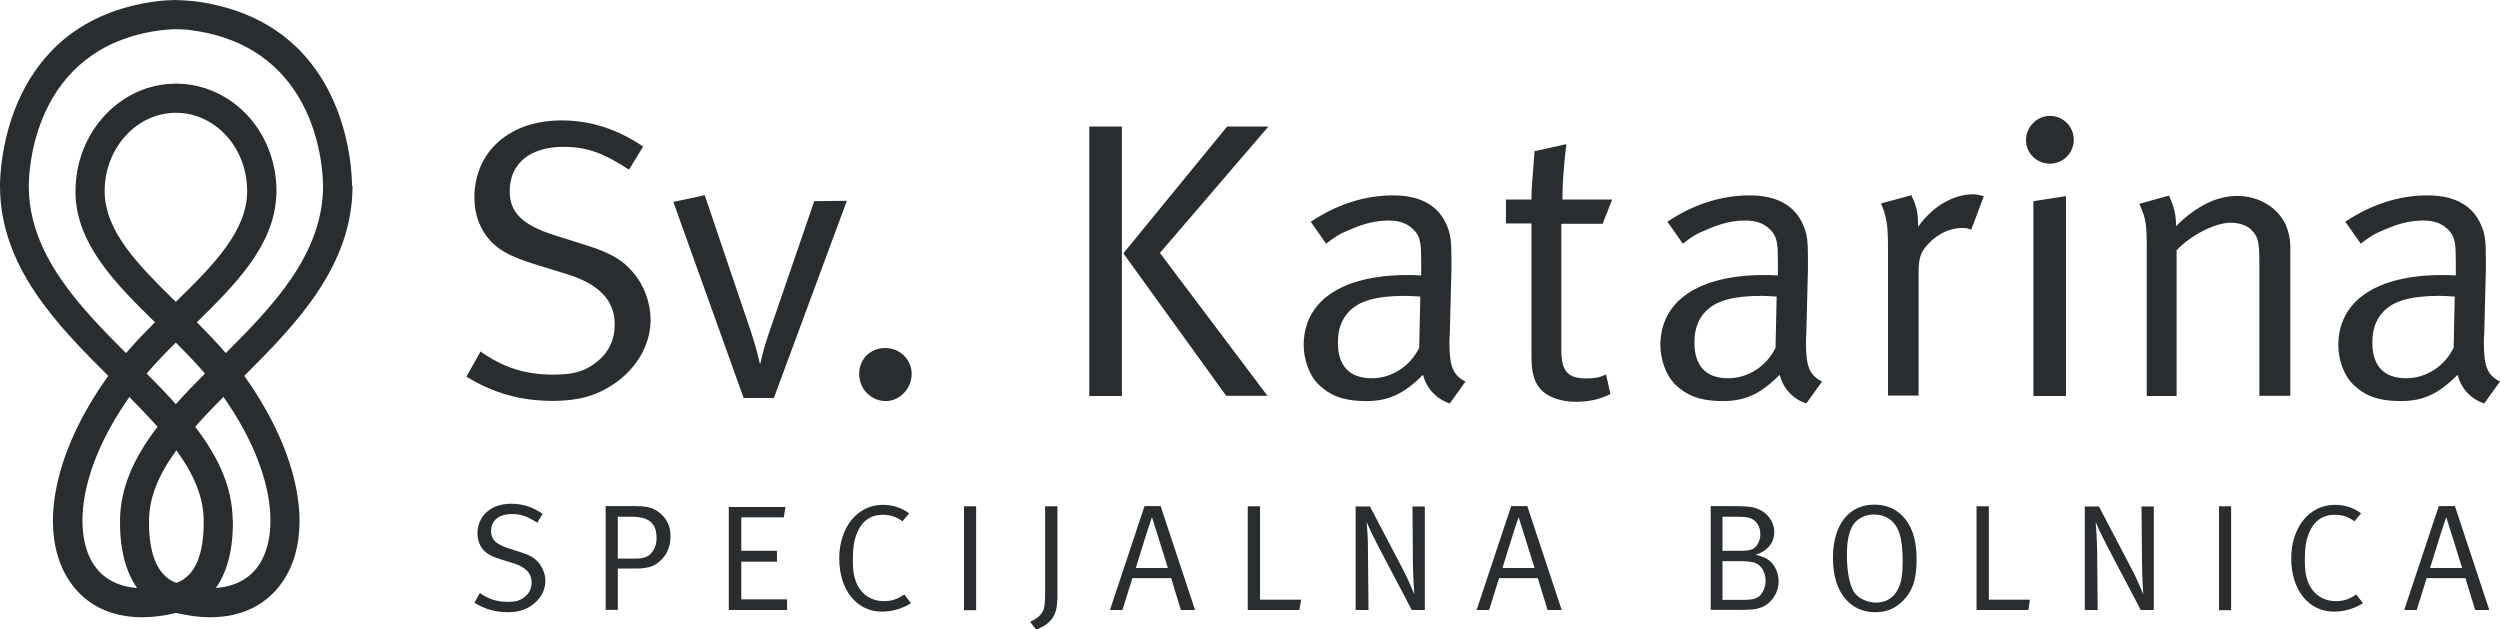 <?xml version="1.0" encoding="UTF-8"?><svg id="Layer_2" xmlns="http://www.w3.org/2000/svg" viewBox="0 0 138.07 34.76"><defs><style>.cls-1{fill:#2a2d2f;}</style></defs><g id="Layer_1-2"><g><g><path class="cls-1" d="M12.85,28.68c-.03-1.68-.69-3.31-2.07-5.11,.52-.59,1.09-1.18,1.56-1.65,2.91,4.15,3.08,7.65,1.94,9.31-.51,.74-1.32,1.17-2.36,1.24,.65-.9,.97-2.2,.94-3.79m-4.63,.03c.02-1.23,.5-2.45,1.51-3.84,1.01,1.39,1.49,2.61,1.51,3.84,.02,1.35-.22,3.03-1.51,3.48-1.29-.46-1.53-2.14-1.51-3.48m-1.09-6.79c.49,.5,1.04,1.07,1.56,1.65-1.38,1.8-2.04,3.43-2.07,5.11-.03,1.59,.3,2.88,.94,3.79-1.04-.07-1.85-.5-2.36-1.24-1.14-1.66-.97-5.17,1.94-9.31M15.27,10.77v-.21c0-2.61-1.56-4.89-3.89-5.67-.54-.18-1.09-.27-1.66-.27-3.06,0-5.55,2.66-5.55,5.94v.21h0c.1,2.78,2.26,4.94,4.39,7.03-.5,.5-1.06,1.07-1.6,1.7-2.55-2.55-5.37-5.45-5.37-9.22,0-.78,.2-7.64,7.22-8.6,.3-.04,.51-.05,.87-.07,.44,.01,.65,.02,.95,.07,7.01,.96,7.21,7.82,7.21,8.6,0,3.77-2.82,6.67-5.37,9.22-.54-.63-1.1-1.2-1.6-1.7,2.13-2.09,4.29-4.25,4.39-7.03m-1.61-.21c0,2.21-1.89,4.11-3.94,6.11-2.04-2-3.93-3.89-3.93-6.11,0-2.39,1.77-4.33,3.94-4.33,.4,0,.79,.06,1.16,.19,1.66,.57,2.77,2.23,2.77,4.13m-3.94,8.37c.48,.48,1.07,1.08,1.61,1.71-.5,.51-1.07,1.08-1.61,1.69-.53-.6-1.1-1.18-1.61-1.69,.53-.62,1.1-1.21,1.61-1.71m9.73-8.65c0-.92-.24-9.05-8.61-10.19-.37-.05-1.1-.08-1.18-.08h0c-.43,.01-.71,.03-1.08,.08C.24,1.22,0,9.35,0,10.27c0,4.46,3.15,7.67,5.98,10.49-3.09,4.29-3.92,8.75-2.11,11.38,.88,1.28,2.26,1.95,3.99,1.95,.57,0,1.2-.08,1.87-.24,.67,.16,1.3,.24,1.88,.24,1.73,0,3.11-.68,3.99-1.95,1.8-2.62,.98-7.07-2.11-11.38,2.83-2.83,5.98-6.04,5.98-10.49"/><path class="cls-1" d="M35.52,8.09l-.78,1.28c-1.43-.93-2.34-1.26-3.62-1.26-1.86,0-2.97,.93-2.97,2.45,0,1.19,.72,1.87,2.47,2.43l1.71,.54c1.32,.41,2.04,.8,2.62,1.5,.61,.69,.98,1.69,.98,2.62,0,1.39-.76,2.71-2.06,3.58-.98,.65-1.97,.91-3.34,.91-1.78,0-3.3-.43-4.77-1.34l.78-1.39c1.24,.89,2.49,1.28,3.99,1.28,1.13,0,1.73-.17,2.36-.65,.72-.54,1.06-1.26,1.06-2.13,0-1.32-.87-2.23-2.67-2.78l-1.5-.46c-1.34-.41-2.06-.72-2.65-1.32-.61-.65-.93-1.47-.93-2.43,0-2.54,1.93-4.27,4.81-4.27,1.61,0,3.08,.48,4.49,1.43"/><path class="cls-1" d="M37.19,11.15l1.73-.37,2.52,7.44c.24,.69,.41,1.37,.52,1.84h.04c.13-.63,.26-1.06,.52-1.82l2.45-7.13,1.8-.02-4.03,10.89h-1.67l-3.88-10.82Z"/><path class="cls-1" d="M48.88,19.22c.82,0,1.47,.63,1.47,1.43s-.65,1.5-1.43,1.5c-.82,0-1.47-.67-1.47-1.5s.63-1.43,1.43-1.43"/></g><path class="cls-1" d="M67.77,6.99h2.28l-5.99,6.98,5.94,7.89h-2.28l-5.68-7.87,5.73-7Zm-7.61,0h1.8v14.88h-1.8V6.99Z"/><g><path class="cls-1" d="M78.45,16.38c-.37-.02-.54-.04-.85-.04-1.65,0-2.56,.3-3.1,.87-.41,.43-.61,.98-.61,1.71,0,1.28,.63,1.97,1.87,1.97,1.11,0,2.13-.67,2.62-1.69l.06-2.82Zm-6.05-4.14c1.43-.95,2.97-1.45,4.53-1.45s2.54,.59,2.99,1.69c.2,.48,.24,.85,.24,1.84v.54l-.09,3.56c-.02,.15-.02,.33-.02,.5,0,1.32,.19,1.8,.89,2.15l-.87,1.21c-.74-.24-1.28-.82-1.48-1.58-1.04,1.04-1.89,1.45-3.12,1.45-1.37,0-2.04-.35-2.6-.87-.61-.56-.87-1.52-.87-2.21,0-2.45,2.1-3.88,5.73-3.88,.26,0,.39,0,.76,.02v-.76c0-.95-.04-1.34-.35-1.69-.35-.39-.78-.58-1.45-.58-.63,0-1.28,.13-2.08,.48-.65,.26-.87,.41-1.37,.8l-.85-1.21Z"/><path class="cls-1" d="M89.03,11.04l-.52,1.32h-2.28v6.94c0,1.19,.33,1.6,1.39,1.6,.48,0,.78-.07,1.08-.22l.24,1.08c-.54,.28-1.15,.43-1.91,.43-.56,0-1-.11-1.41-.3-.76-.37-1.04-1.06-1.04-2.15v-7.4h-1.41v-1.32h1.41v-.13c0-.54,.07-1.15,.15-2.26l.02-.28,1.76-.39s-.22,1.63-.22,3.06h2.73Z"/><path class="cls-1" d="M98.14,16.38c-.37-.02-.54-.04-.85-.04-1.65,0-2.56,.3-3.1,.87-.41,.43-.61,.98-.61,1.71,0,1.28,.63,1.97,1.86,1.97,1.11,0,2.13-.67,2.62-1.69l.06-2.82Zm-6.05-4.14c1.43-.95,2.97-1.45,4.53-1.45s2.54,.59,2.99,1.69c.2,.48,.24,.85,.24,1.84v.54l-.09,3.56c-.02,.15-.02,.33-.02,.5,0,1.32,.19,1.8,.89,2.15l-.87,1.21c-.74-.24-1.28-.82-1.47-1.58-1.04,1.04-1.89,1.45-3.12,1.45-1.37,0-2.04-.35-2.6-.87-.61-.56-.87-1.52-.87-2.21,0-2.45,2.1-3.88,5.73-3.88,.26,0,.39,0,.76,.02v-.76c0-.95-.04-1.34-.35-1.69-.35-.39-.78-.58-1.45-.58-.63,0-1.28,.13-2.08,.48-.65,.26-.87,.41-1.37,.8l-.85-1.21Z"/><path class="cls-1" d="M103.87,11.24l1.69-.46c.26,.56,.37,.89,.37,1.6v.15c.78-1.11,1.93-1.8,3.04-1.8,.28,0,.59,.11,.59,.11l-.69,1.84c-.22-.07-.28-.09-.48-.09-.65,0-1.3,.28-1.8,.78-.5,.5-.63,.82-.63,1.71v6.77h-1.69V13.62c0-1.24-.09-1.69-.39-2.39"/><path class="cls-1" d="M112.3,11.11l1.8-.28v11.04h-1.8V11.11Zm.91-4.71c.74,0,1.32,.59,1.32,1.32s-.59,1.32-1.32,1.32-1.32-.59-1.32-1.3,.59-1.34,1.32-1.34"/><path class="cls-1" d="M118.14,11.26l1.65-.46c.28,.61,.39,1.06,.39,1.69,1.13-1.13,2.26-1.67,3.4-1.67s2.21,.63,2.65,1.58c.17,.39,.26,.82,.26,1.26v8.2h-1.71v-7.31c0-1.15-.06-1.45-.39-1.8-.24-.28-.69-.45-1.19-.45-.87,0-2.21,.69-2.99,1.52v8.05h-1.65V13.82c0-1.5-.04-1.73-.41-2.56"/><path class="cls-1" d="M135.58,16.38c-.37-.02-.54-.04-.85-.04-1.65,0-2.56,.3-3.1,.87-.41,.43-.61,.98-.61,1.71,0,1.28,.63,1.97,1.87,1.97,1.11,0,2.13-.67,2.62-1.69l.06-2.82Zm-6.05-4.14c1.43-.95,2.97-1.45,4.53-1.45s2.54,.59,2.99,1.69c.2,.48,.24,.85,.24,1.84v.54l-.09,3.56c-.02,.15-.02,.33-.02,.5,0,1.32,.19,1.8,.89,2.15l-.87,1.21c-.74-.24-1.28-.82-1.47-1.58-1.04,1.04-1.89,1.45-3.12,1.45-1.37,0-2.04-.35-2.6-.87-.61-.56-.87-1.52-.87-2.21,0-2.45,2.1-3.88,5.73-3.88,.26,0,.39,0,.76,.02v-.76c0-.95-.04-1.34-.35-1.69-.35-.39-.78-.58-1.45-.58-.63,0-1.28,.13-2.08,.48-.65,.26-.87,.41-1.37,.8l-.85-1.21Z"/><path class="cls-1" d="M29.97,28.38l-.3,.49c-.55-.36-.9-.48-1.4-.48-.72,0-1.15,.36-1.15,.95,0,.46,.28,.72,.95,.94l.66,.21c.51,.16,.79,.31,1.01,.58,.23,.27,.38,.65,.38,1.01,0,.54-.29,1.05-.79,1.38-.38,.25-.76,.35-1.29,.35-.69,0-1.27-.17-1.84-.52l.3-.54c.48,.34,.96,.49,1.54,.49,.44,0,.67-.07,.91-.25,.28-.21,.41-.49,.41-.82,0-.51-.33-.86-1.03-1.07l-.58-.18c-.52-.16-.79-.28-1.02-.51-.23-.25-.36-.57-.36-.94,0-.98,.74-1.65,1.86-1.65,.62,0,1.19,.18,1.73,.55"/><path class="cls-1" d="M34.12,28.53v2.32h.96c.48,0,.7-.09,.89-.31,.2-.23,.29-.48,.29-.81,0-.43-.1-.71-.33-.91-.23-.2-.54-.28-1.09-.28h-.73Zm-.67-.58h1.59c.62,0,.95,.07,1.25,.27,.49,.32,.74,.79,.74,1.37s-.17,1.01-.54,1.36c-.29,.28-.62,.45-1.37,.45h-1v2.28h-.67v-5.74Z"/></g><polygon class="cls-1" points="40.25 28 43.38 28 43.29 28.57 40.94 28.57 40.94 30.42 42.91 30.42 42.91 31.02 40.94 31.02 40.94 33.1 43.47 33.1 43.47 33.69 40.25 33.69 40.25 28"/><path class="cls-1" d="M50.21,28.35l-.37,.44c-.34-.25-.67-.36-1.09-.36-.66,0-1.14,.34-1.41,.99-.17,.39-.24,.84-.24,1.52,0,.55,.05,.88,.18,1.21,.29,.72,.89,1.05,1.54,1.05,.43,0,.75-.11,1.12-.37l.37,.48c-.46,.3-1.03,.47-1.6,.47-1.4,0-2.36-1.2-2.36-2.94s1.02-2.96,2.41-2.96c.55,0,1.05,.17,1.45,.47"/><rect class="cls-1" x="53.24" y="27.96" width=".67" height="5.74"/><g><path class="cls-1" d="M57.71,27.96h.69v4.76c0,.22,0,.46-.02,.61-.02,.28-.08,.5-.19,.7-.18,.33-.53,.59-.97,.74l-.33-.43c.31-.13,.57-.33,.69-.56,.11-.19,.14-.46,.14-1.04v-4.77Z"/><path class="cls-1" d="M62.73,31.37h1.77s-.45-1.43-.6-1.92l-.28-.89-.28,.84c-.04,.12-.61,1.96-.61,1.96m1.37-3.41l1.9,5.74h-.78l-.54-1.76h-2.14l-.55,1.76h-.69l1.91-5.74h.89Z"/></g><polygon class="cls-1" points="68.91 27.96 69.59 27.96 69.59 33.12 71.86 33.12 71.76 33.69 68.91 33.69 68.91 27.96"/><g><path class="cls-1" d="M74.87,27.97h.79l1.91,3.65c.21,.41,.54,1.2,.54,1.2,0,0-.07-.99-.08-1.74l-.02-3.11h.68v5.72h-.72l-1.84-3.5c-.27-.52-.54-1.06-.65-1.37,.04,.48,.07,.99,.07,1.55l.03,3.32h-.71v-5.72Z"/><path class="cls-1" d="M82.98,31.37h1.77s-.45-1.43-.6-1.92l-.28-.89-.28,.84c-.04,.12-.61,1.96-.61,1.96m1.37-3.41l1.9,5.74h-.78l-.54-1.76h-2.14l-.55,1.76h-.69l1.91-5.74h.89Z"/><path class="cls-1" d="M95.13,30.99v2.14h1.15c.7,0,.95-.13,1.14-.59,.06-.15,.09-.31,.09-.48,0-.5-.28-.92-.69-1.01-.16-.03-.38-.06-.67-.06h-1.01Zm0-2.46v1.89h1c.62,0,.84-.11,1-.49,.06-.13,.09-.28,.09-.44,0-.45-.26-.81-.65-.9-.16-.04-.33-.05-.63-.05h-.81Zm-.66-.58h.83c1.14,0,1.41,.02,1.71,.13,.59,.2,.98,.73,.98,1.31s-.38,1.05-1.03,1.25c.43,.11,.57,.17,.76,.32,.31,.24,.51,.7,.51,1.15,0,.63-.4,1.23-.97,1.44-.31,.11-.45,.13-1.3,.13h-1.48v-5.74Z"/><path class="cls-1" d="M103.52,28.41c-.54,0-1.01,.26-1.23,.67-.2,.38-.29,.87-.29,1.58,0,.86,.14,1.61,.37,2,.22,.37,.75,.62,1.22,.62s.82-.17,1.07-.49c.28-.36,.42-.82,.42-1.76,0-.84-.08-1.42-.28-1.82-.2-.43-.62-.79-1.28-.79m0-.55c.99,0,1.53,.53,1.81,.94,.36,.54,.52,1.2,.52,2.12,0,1.1-.25,1.8-.84,2.33-.43,.39-.86,.55-1.46,.55-.7,0-1.25-.29-1.63-.73-.45-.52-.69-1.3-.69-2.27,0-1.82,.87-2.94,2.28-2.94"/></g><polygon class="cls-1" points="109.16 27.96 109.84 27.96 109.84 33.12 112.11 33.12 112.02 33.69 109.16 33.69 109.16 27.96"/><path class="cls-1" d="M115.13,27.97h.79l1.91,3.65c.21,.41,.54,1.2,.54,1.2,0,0-.07-.99-.07-1.74l-.03-3.11h.68v5.72h-.72l-1.84-3.5c-.27-.52-.54-1.06-.65-1.37,.04,.48,.07,.99,.08,1.55l.03,3.32h-.71v-5.72Z"/><rect class="cls-1" x="122.55" y="27.96" width=".67" height="5.74"/><g><path class="cls-1" d="M130.4,28.35l-.37,.44c-.34-.25-.67-.36-1.09-.36-.66,0-1.14,.34-1.41,.99-.17,.39-.24,.84-.24,1.52,0,.55,.05,.88,.18,1.21,.29,.72,.89,1.05,1.54,1.05,.43,0,.75-.11,1.12-.37l.37,.48c-.46,.3-1.03,.47-1.6,.47-1.4,0-2.36-1.2-2.36-2.94s1.02-2.96,2.41-2.96c.55,0,1.05,.17,1.45,.47"/><path class="cls-1" d="M134.21,31.37h1.77s-.45-1.43-.6-1.92l-.28-.89-.28,.84c-.04,.12-.61,1.96-.61,1.96m1.37-3.41l1.9,5.74h-.78l-.54-1.76h-2.14l-.55,1.76h-.69l1.91-5.74h.89Z"/></g></g></g></svg>